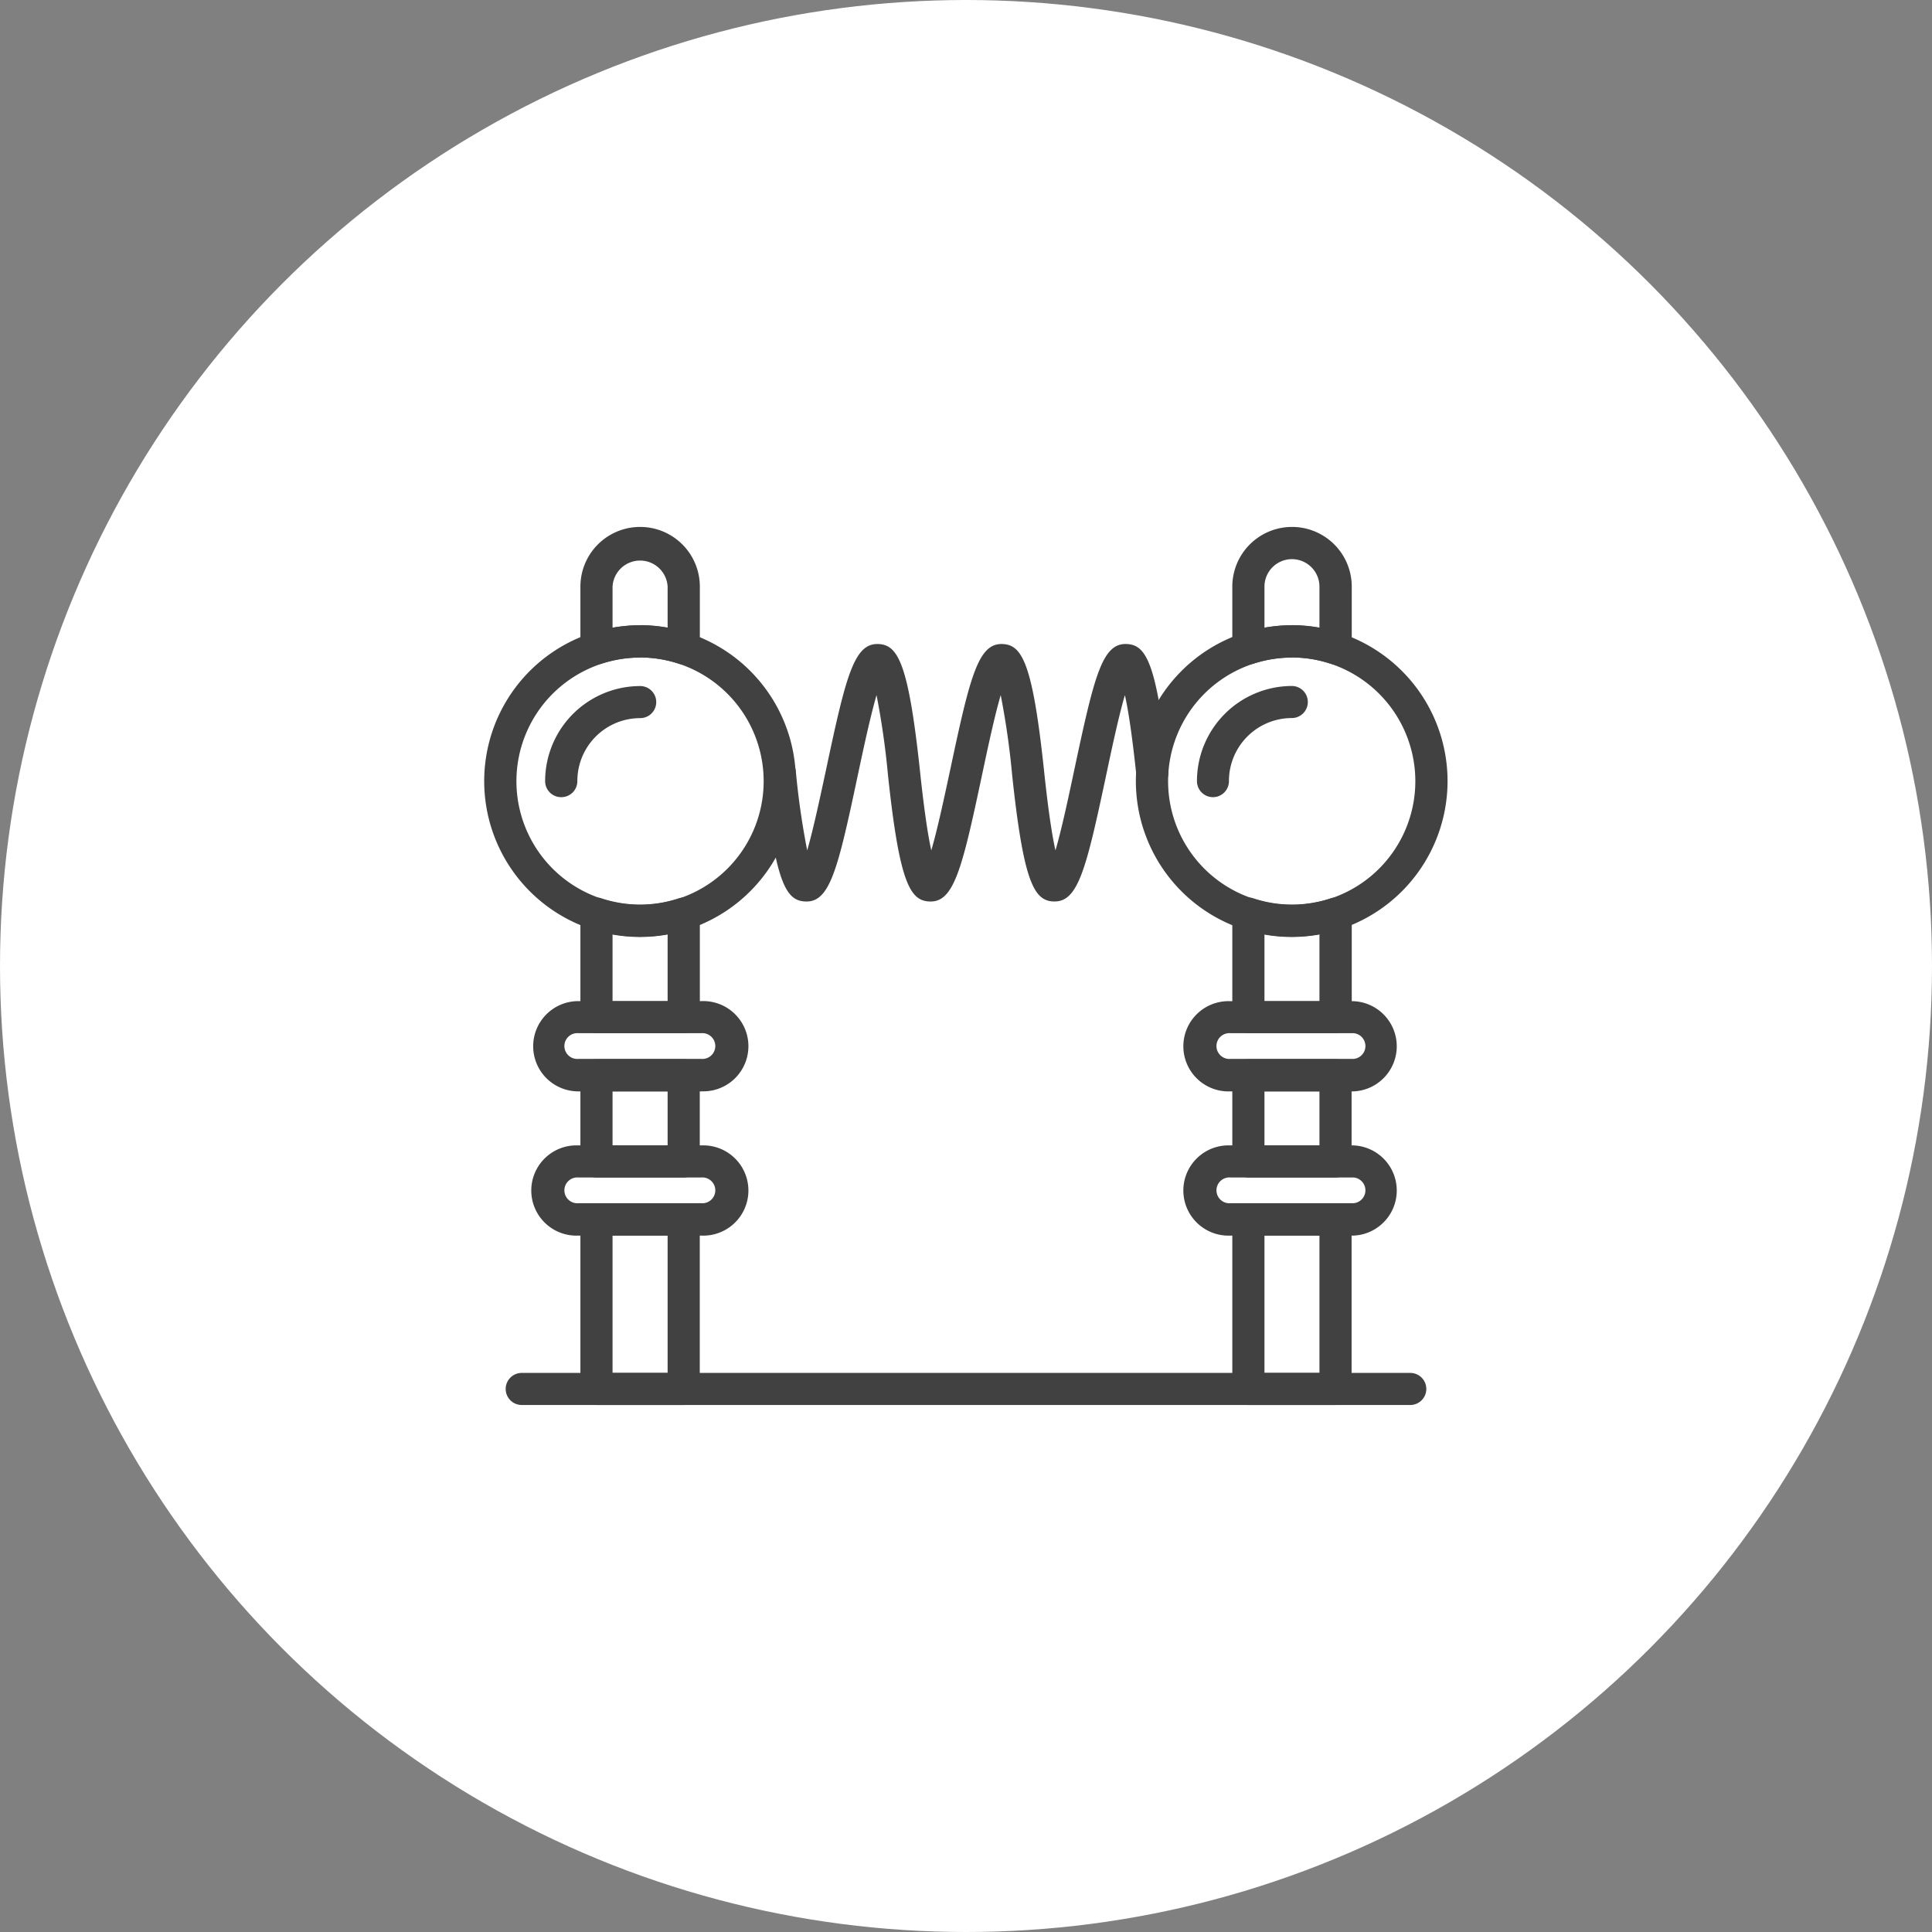 <?xml version="1.0" encoding="UTF-8"?>
<svg xmlns="http://www.w3.org/2000/svg" id="Layer_1" data-name="Layer 1" viewBox="0 0 241 241" width="241" height="241" x="0" y="0"><rect x="0" y="0" width="241" height="241" fill="#808080" stroke="none"/><defs><style>.cls-1{fill:#fff;}.cls-2{fill:#414142;}</style></defs><title>icon_5</title><circle class="cls-1" cx="120.5" cy="120.5" r="120.5"/><path class="cls-2" d="M256.71,417a19.44,19.44,0,1,1,19.43-19.43A19.46,19.46,0,0,1,256.71,417Zm0-34.85a15.42,15.42,0,1,0,15.41,15.42A15.44,15.44,0,0,0,256.71,382.13Z" transform="translate(-176.86 -300.12)"/><path class="cls-2" d="M246.86,399.56a2,2,0,0,1-2-2,11.87,11.87,0,0,1,11.86-11.86,2,2,0,1,1,0,4,7.84,7.84,0,0,0-7.84,7.84A2,2,0,0,1,246.86,399.56Z" transform="translate(-176.86 -300.12)"/><path class="cls-2" d="M251.26,383a2,2,0,0,1-2-2v-7.7a7.45,7.45,0,0,1,14.9,0V381a2,2,0,0,1-2.64,1.91,15.39,15.39,0,0,0-9.63,0A1.89,1.89,0,0,1,251.26,383Zm5.45-4.9a19.8,19.8,0,0,1,3.43.31V373.3a3.44,3.44,0,0,0-6.87,0v5.12A19.91,19.91,0,0,1,256.71,378.11Z" transform="translate(-176.86 -300.12)"/><path class="cls-2" d="M262.15,447H251.26a2,2,0,0,1-2-2V434.25a2,2,0,0,1,2-2h10.89a2,2,0,0,1,2,2V445A2,2,0,0,1,262.15,447Zm-8.88-4h6.87v-6.74h-6.87Z" transform="translate(-176.86 -300.12)"/><path class="cls-2" d="M262.15,475.38H251.26a2,2,0,0,1-2-2V452.24a2,2,0,0,1,2-2h10.89a2,2,0,0,1,2,2v21.13A2,2,0,0,1,262.15,475.38Zm-8.88-4h6.87V454.25h-6.87Z" transform="translate(-176.86 -300.12)"/><path class="cls-2" d="M262.15,429H251.26a2,2,0,0,1-2-2V414.09a2,2,0,0,1,.83-1.63,2,2,0,0,1,1.8-.28,15.32,15.32,0,0,0,9.63,0,2,2,0,0,1,1.81.29,2,2,0,0,1,.83,1.62V427A2,2,0,0,1,262.15,429Zm-8.88-4h6.87v-8.34a19.34,19.34,0,0,1-6.87,0Z" transform="translate(-176.86 -300.12)"/><path class="cls-2" d="M264.38,436.26H249A5.63,5.63,0,1,1,249,425h15.35a5.63,5.63,0,1,1,0,11.25ZM249,429a1.61,1.61,0,1,0,0,3.21h15.35a1.61,1.61,0,1,0,0-3.21Z" transform="translate(-176.86 -300.12)"/><path class="cls-2" d="M264.38,454.25H249A5.63,5.63,0,1,1,249,443h15.35a5.63,5.63,0,1,1,0,11.25ZM249,447a1.61,1.61,0,1,0,0,3.21h15.35a1.61,1.61,0,1,0,0-3.21Z" transform="translate(-176.86 -300.12)"/><path class="cls-2" d="M338,417a19.44,19.44,0,1,1,19.43-19.43A19.45,19.45,0,0,1,338,417Zm0-34.85a15.42,15.42,0,1,0,15.41,15.42A15.44,15.44,0,0,0,338,382.13Z" transform="translate(-176.86 -300.12)"/><path class="cls-2" d="M328.17,399.56a2,2,0,0,1-2-2A11.87,11.87,0,0,1,338,385.69a2,2,0,0,1,0,4,7.85,7.85,0,0,0-7.84,7.84A2,2,0,0,1,328.17,399.56Z" transform="translate(-176.86 -300.12)"/><path class="cls-2" d="M332.58,383a2,2,0,0,1-2-2v-7.7a7.45,7.45,0,0,1,14.9,0V381a2,2,0,0,1-2.64,1.91,15.36,15.36,0,0,0-9.62,0A2,2,0,0,1,332.58,383Zm5.44-4.9a19.71,19.71,0,0,1,3.43.31V373.3a3.43,3.43,0,0,0-6.86,0v5.12A19.71,19.71,0,0,1,338,378.11Z" transform="translate(-176.86 -300.12)"/><path class="cls-2" d="M343.46,447H332.58a2,2,0,0,1-2-2V434.25a2,2,0,0,1,2-2h10.88a2,2,0,0,1,2,2V445A2,2,0,0,1,343.46,447Zm-8.87-4h6.86v-6.74h-6.86Z" transform="translate(-176.86 -300.12)"/><path class="cls-2" d="M343.46,475.38H332.58a2,2,0,0,1-2-2V452.24a2,2,0,0,1,2-2h10.88a2,2,0,0,1,2,2v21.13A2,2,0,0,1,343.46,475.38Zm-8.87-4h6.86V454.25h-6.86Z" transform="translate(-176.86 -300.12)"/><path class="cls-2" d="M343.46,429H332.58a2,2,0,0,1-2-2V414.09a2,2,0,0,1,2.64-1.91,15.29,15.29,0,0,0,9.62,0,2,2,0,0,1,1.81.29,2,2,0,0,1,.83,1.62V427A2,2,0,0,1,343.46,429Zm-8.87-4h6.86v-8.34a19.28,19.28,0,0,1-6.86,0Z" transform="translate(-176.86 -300.12)"/><path class="cls-2" d="M345.7,436.26H330.34a5.63,5.63,0,1,1,0-11.25H345.7a5.63,5.63,0,0,1,0,11.25ZM330.34,429a1.61,1.61,0,1,0,0,3.21H345.7a1.61,1.61,0,0,0,0-3.21Z" transform="translate(-176.86 -300.12)"/><path class="cls-2" d="M345.7,454.25H330.34a5.63,5.63,0,1,1,0-11.25H345.7a5.63,5.63,0,0,1,0,11.25ZM330.34,447a1.61,1.61,0,1,0,0,3.21H345.7a1.61,1.61,0,0,0,0-3.21Z" transform="translate(-176.86 -300.12)"/><path class="cls-2" d="M352.78,475.38H241.94a2,2,0,0,1,0-4H352.78a2,2,0,1,1,0,4Z" transform="translate(-176.86 -300.12)"/><path class="cls-2" d="M308.42,412.57h-.17c-2.41-.12-3.72-2.44-5.14-15.84a98.94,98.94,0,0,0-1.42-9.9c-.81,2.76-1.7,7-2.36,10.1-2.49,11.75-3.52,15.82-6.57,15.64-2.4-.12-3.72-2.44-5.14-15.84a98.94,98.94,0,0,0-1.42-9.9c-.8,2.76-1.7,7-2.36,10.1-2.49,11.75-3.48,15.82-6.57,15.64-2.4-.12-3.72-2.44-5.14-15.84a2,2,0,0,1,1.79-2.21,2,2,0,0,1,2.21,1.78,98.94,98.94,0,0,0,1.42,9.9c.8-2.76,1.69-7,2.36-10.1,2.49-11.74,3.5-15.8,6.56-15.64,2.41.12,3.72,2.44,5.15,15.84.53,5,1,8.05,1.41,9.9.81-2.76,1.7-7,2.37-10.1,2.49-11.74,3.51-15.8,6.56-15.64,2.41.12,3.72,2.44,5.14,15.84.53,5,1,8.05,1.42,9.9.81-2.76,1.7-7,2.36-10.1,2.5-11.75,3.49-15.82,6.57-15.64,2.41.12,3.72,2.44,5.14,15.84a2,2,0,0,1-1.78,2.21,2,2,0,0,1-2.21-1.78c-.53-5-1-8.05-1.42-9.9-.81,2.76-1.7,7-2.36,10.1C312.37,408.46,311.35,412.57,308.42,412.57Z" transform="translate(-176.86 -300.12)"/></svg>
